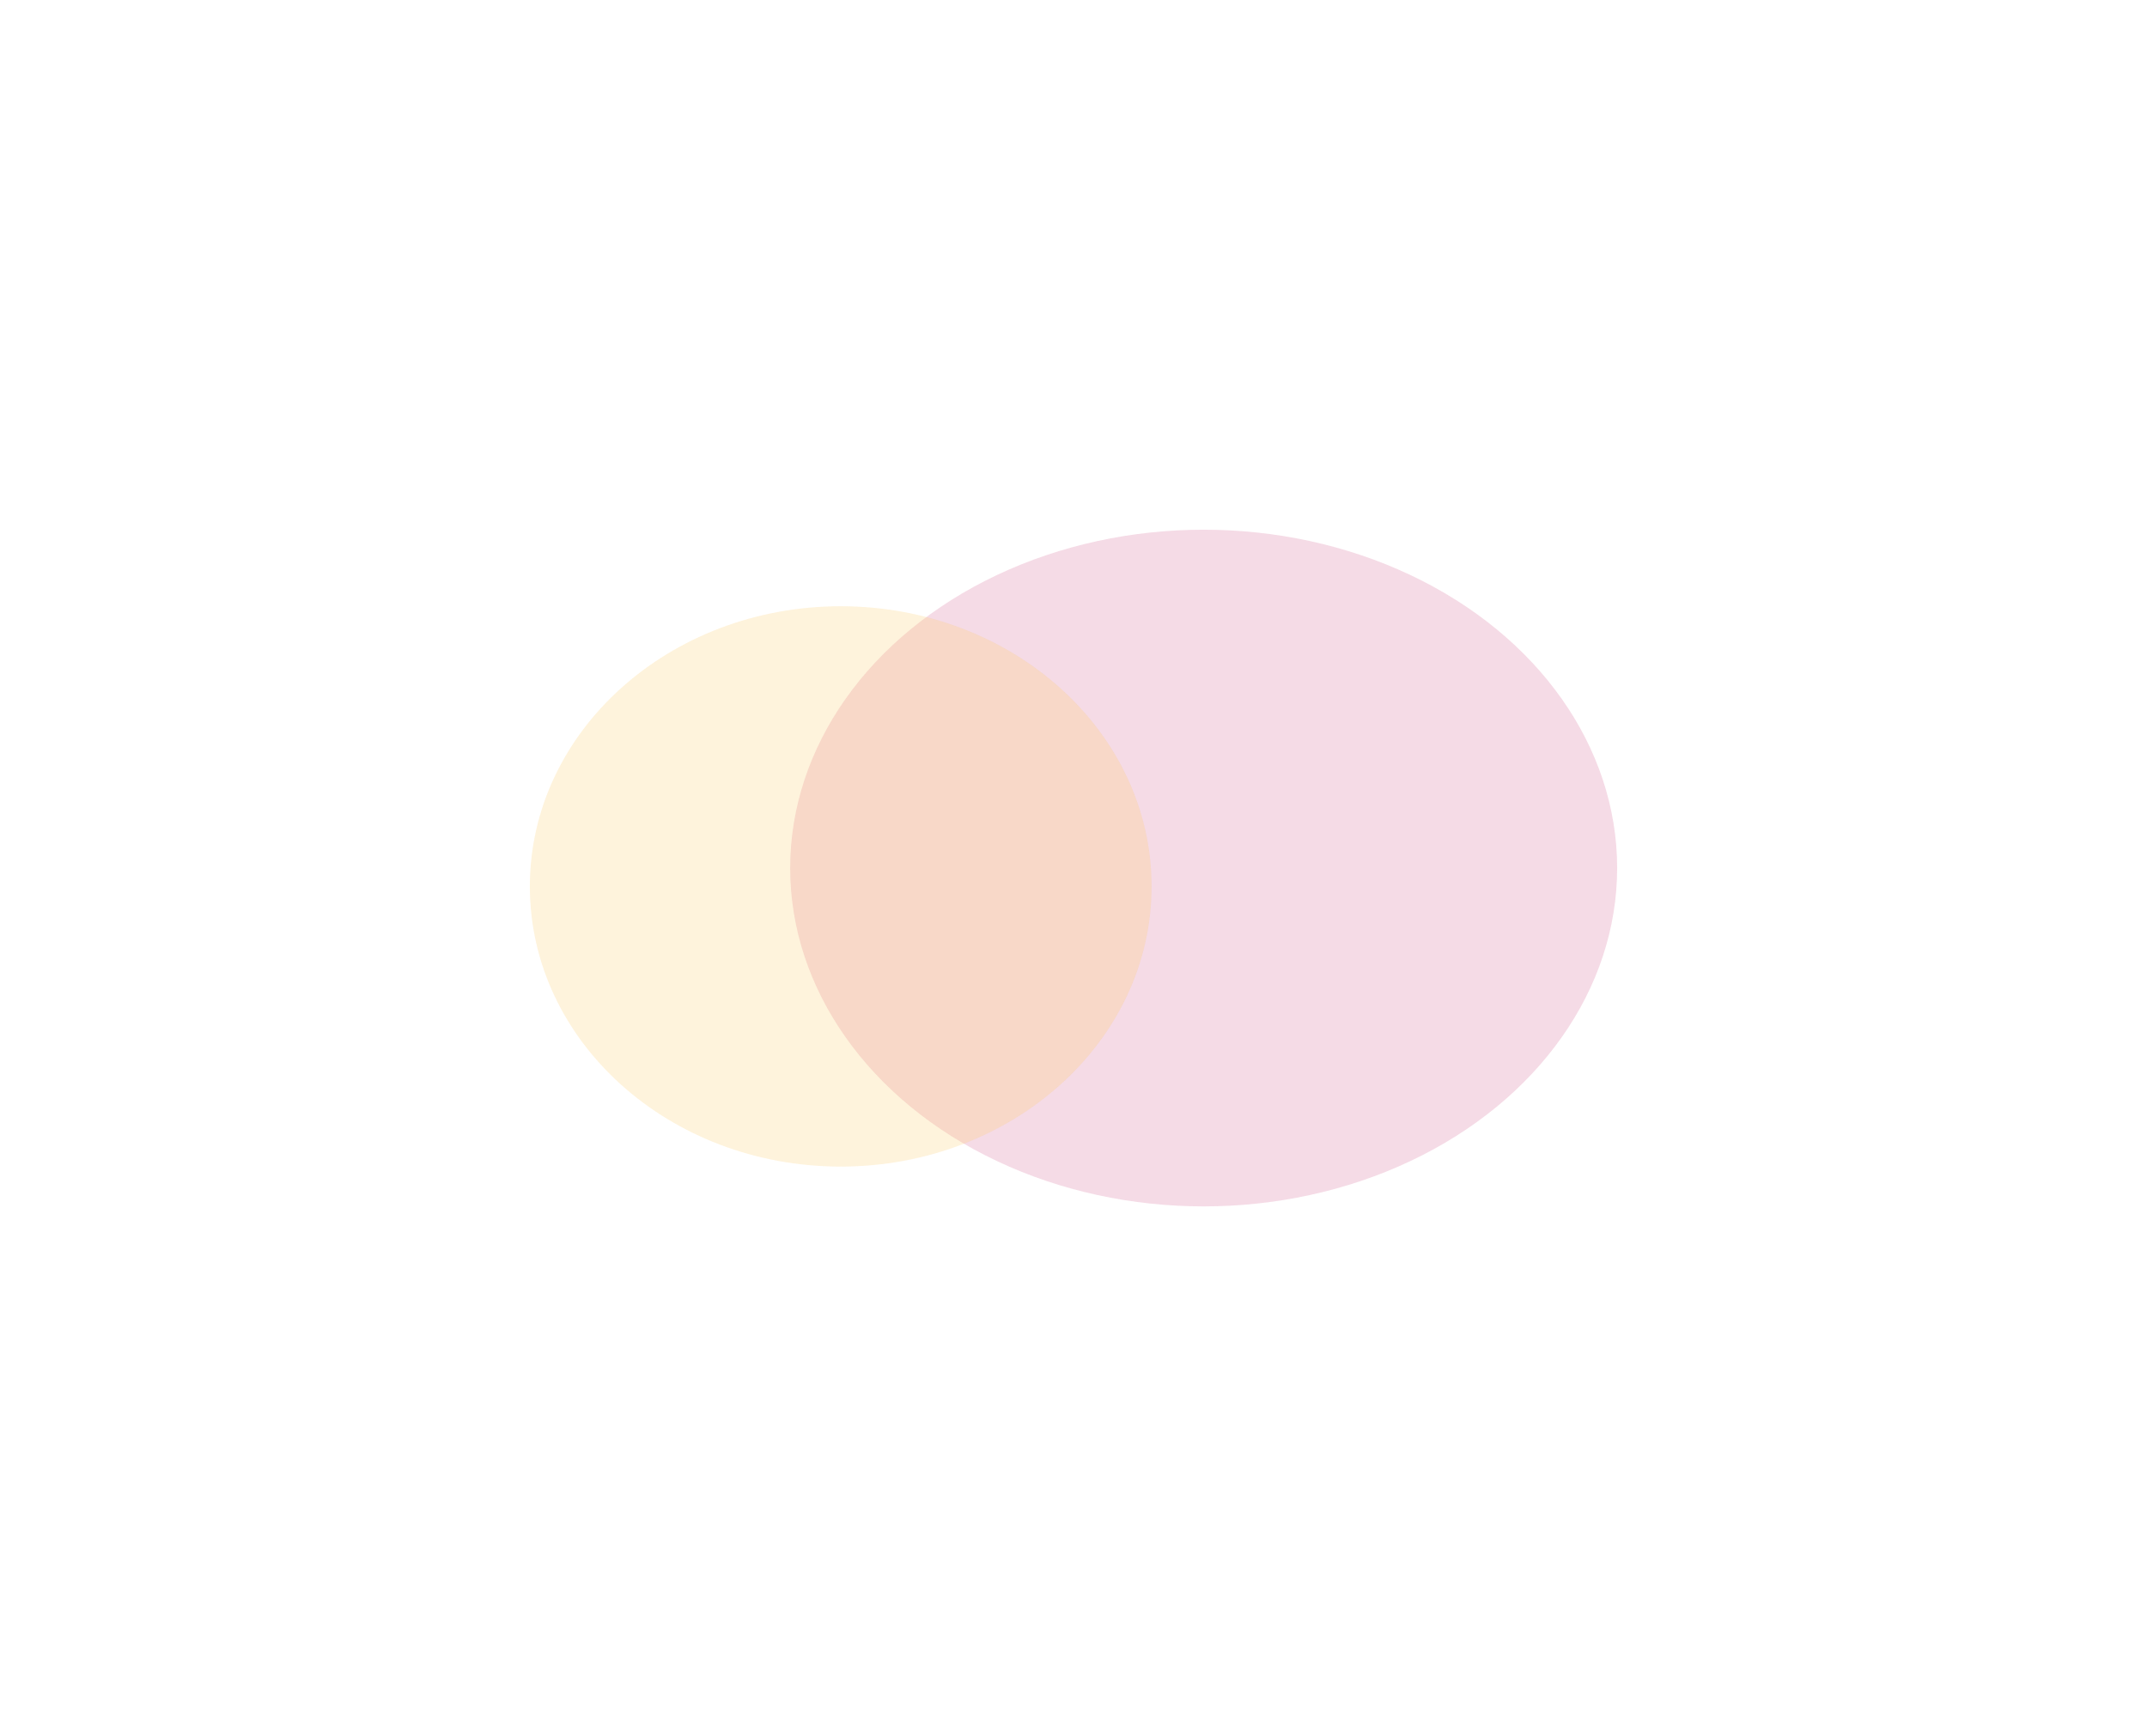 <?xml version="1.0" encoding="UTF-8"?> <svg xmlns="http://www.w3.org/2000/svg" width="701" height="567" viewBox="0 0 701 567" fill="none"><g opacity="0.77"><g filter="url(#filter0_f_91_477)"><ellipse cx="393" cy="283.5" rx="135" ry="110.5" transform="rotate(-180 393 283.5)" fill="#D15285" fill-opacity="0.27"></ellipse></g><g filter="url(#filter1_f_91_477)"><ellipse cx="274.5" cy="289.5" rx="101.5" ry="91.5" transform="rotate(-180 274.5 289.5)" fill="#FDBC40" fill-opacity="0.24"></ellipse></g></g><defs><filter id="filter0_f_91_477" x="85.2" y="0.2" width="615.6" height="566.6" filterUnits="userSpaceOnUse" color-interpolation-filters="sRGB"><feFlood flood-opacity="0" result="BackgroundImageFix"></feFlood><feBlend mode="normal" in="SourceGraphic" in2="BackgroundImageFix" result="shape"></feBlend><feGaussianBlur stdDeviation="86.4" result="effect1_foregroundBlur_91_477"></feGaussianBlur></filter><filter id="filter1_f_91_477" x="0.2" y="25.2" width="548.6" height="528.6" filterUnits="userSpaceOnUse" color-interpolation-filters="sRGB"><feFlood flood-opacity="0" result="BackgroundImageFix"></feFlood><feBlend mode="normal" in="SourceGraphic" in2="BackgroundImageFix" result="shape"></feBlend><feGaussianBlur stdDeviation="86.4" result="effect1_foregroundBlur_91_477"></feGaussianBlur></filter></defs></svg> 